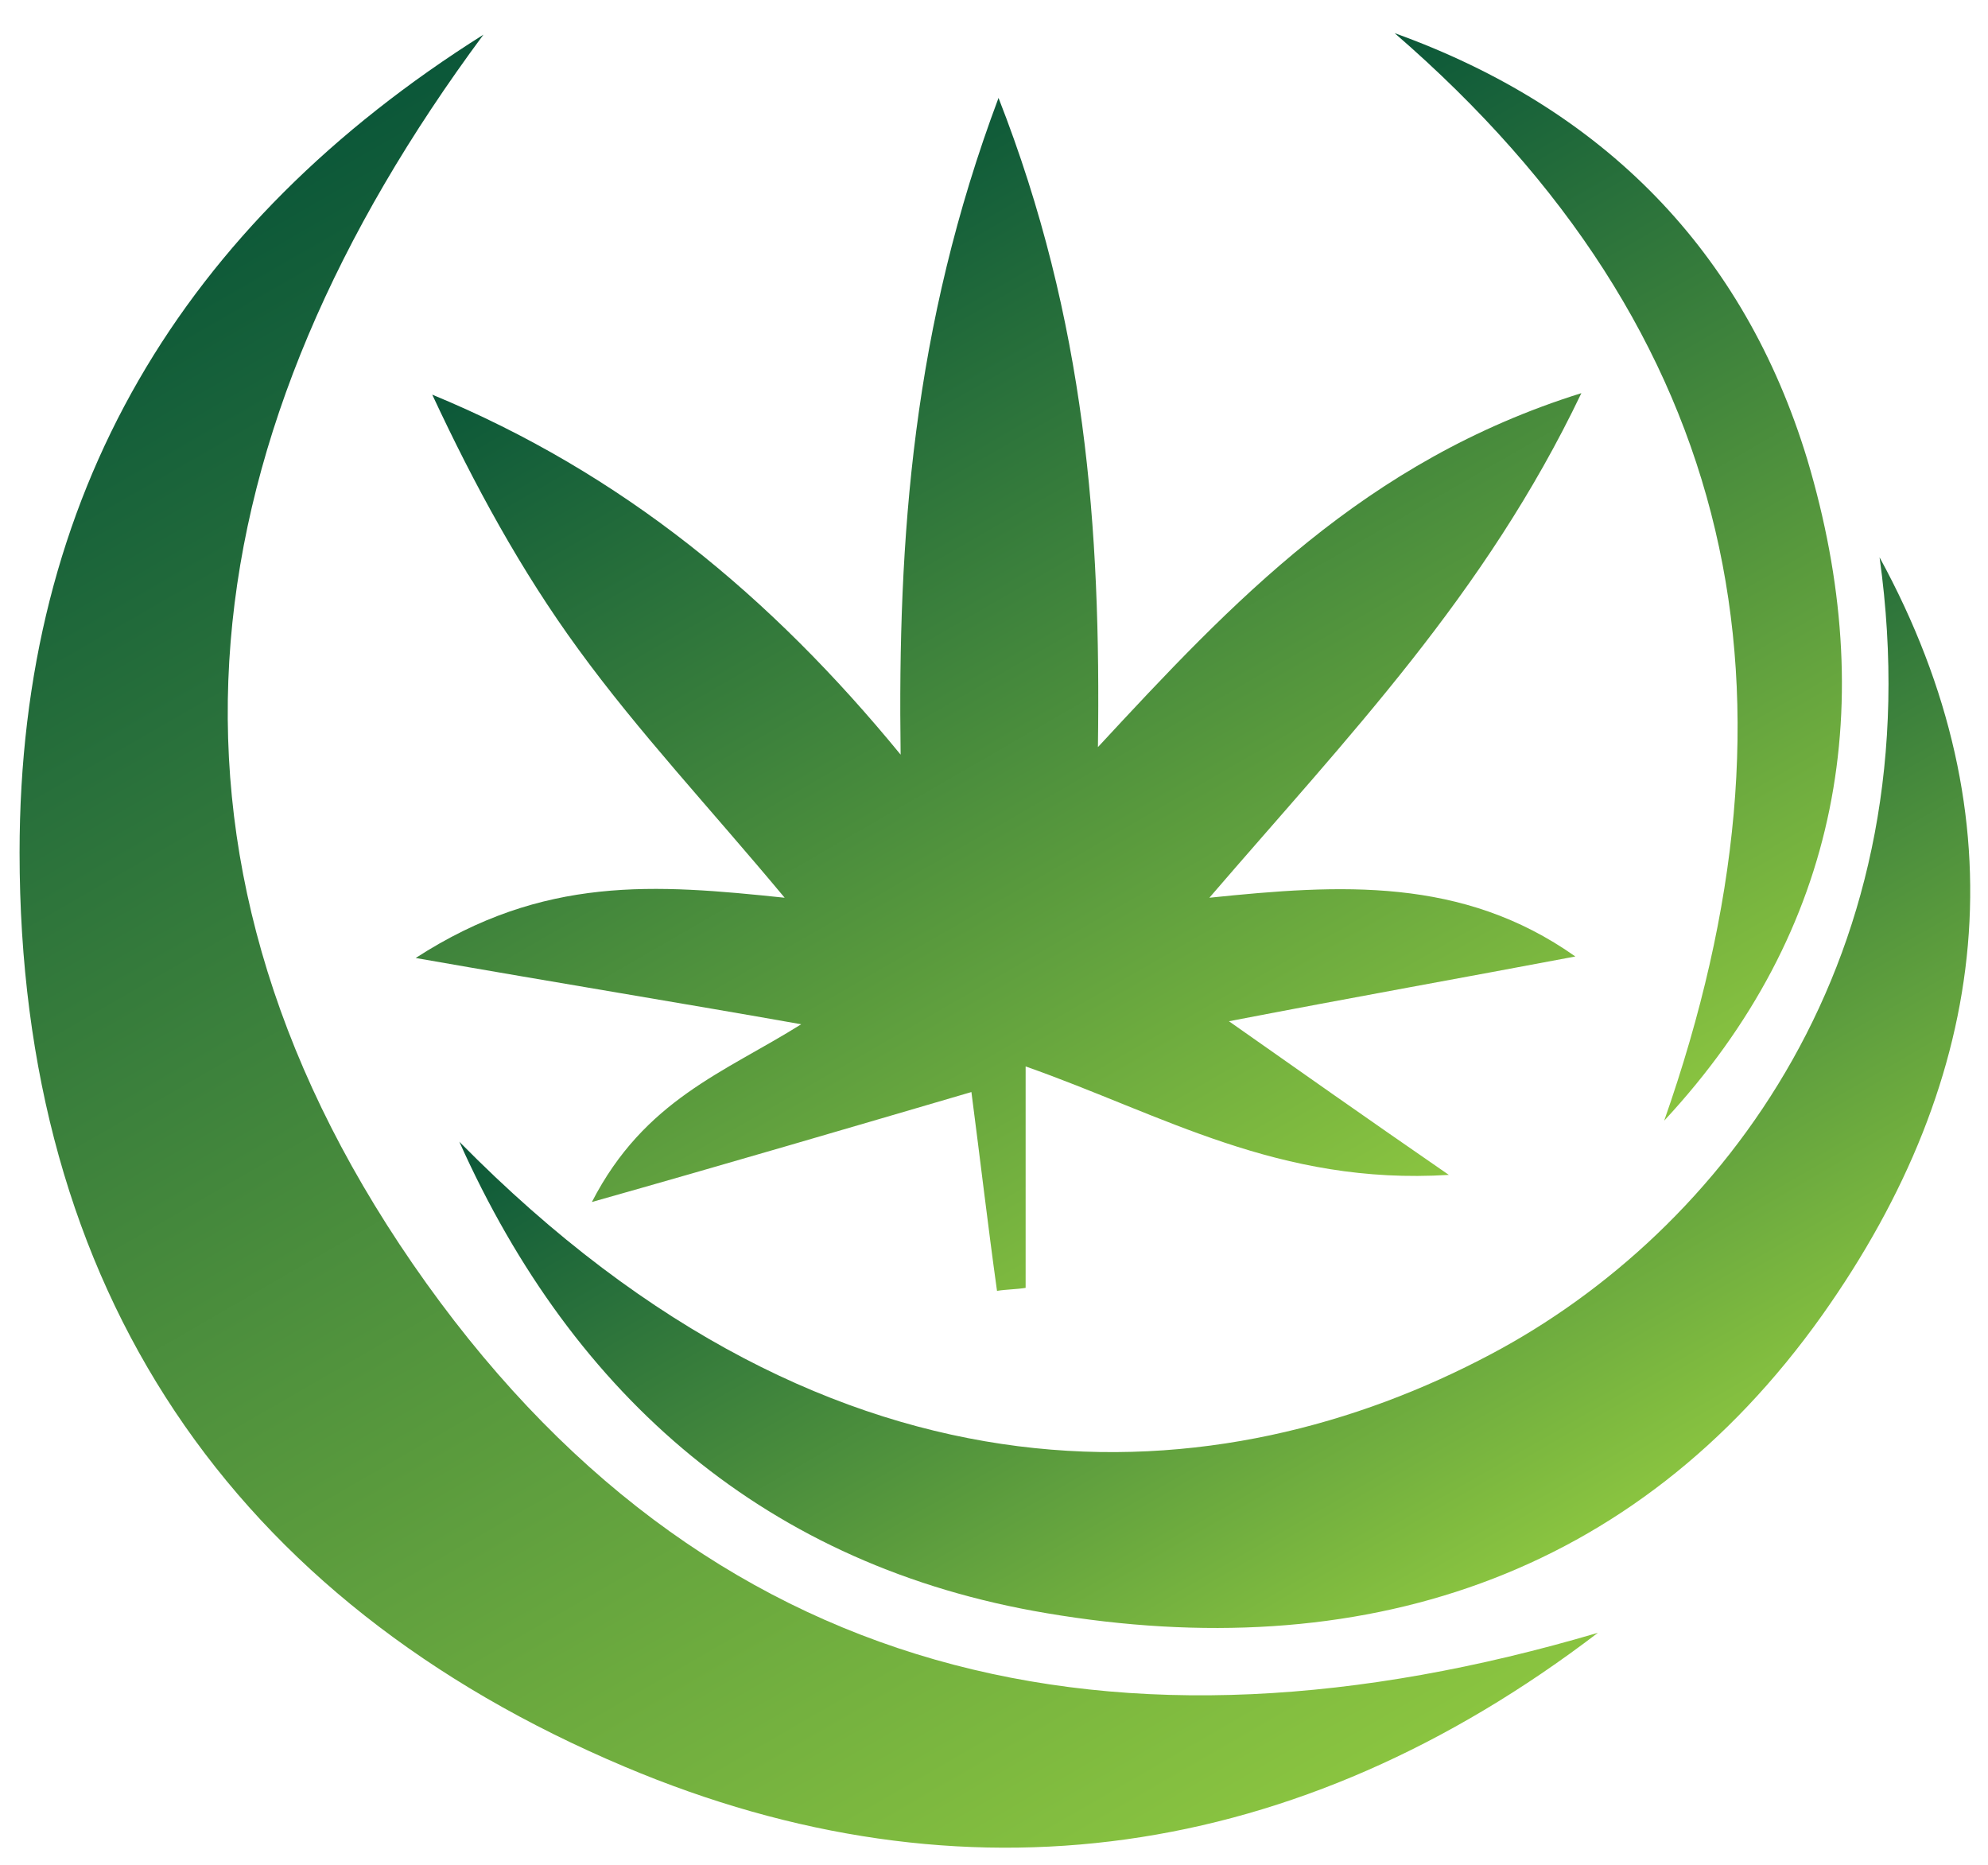 <?xml version="1.0" encoding="utf-8"?>
<!-- Generator: Adobe Illustrator 24.2.3, SVG Export Plug-In . SVG Version: 6.00 Build 0)  -->
<svg version="1.1" id="Calque_1" xmlns="http://www.w3.org/2000/svg" xmlns:xlink="http://www.w3.org/1999/xlink" x="0px" y="0px"
	 viewBox="0 0 132 123.8" style="enable-background:new 0 0 132 123.8;" xml:space="preserve">
<style type="text/css">
	.st0{fill:url(#SVGID_1_);}
	.st1{fill:url(#SVGID_2_);}
	.st2{fill:url(#SVGID_3_);}
	.st3{fill:url(#SVGID_4_);}
</style>
<g>
	<linearGradient id="SVGID_1_" gradientUnits="userSpaceOnUse" x1="9.368" y1="15.364" x2="74.177" y2="127.617">
		<stop  offset="0" style="stop-color:#0B5739"/>
		<stop  offset="1" style="stop-color:#8AC440"/>
	</linearGradient>
	<path class="st0" d="M106.1,108.4c-19.9,15.2-42.1,18.4-64.6,8.9c-26.1-11-40.2-31.7-40.2-60.7c0-23.8,10.8-41.7,30.8-54.3
		c-19.5,26.3-23.7,54-4.7,81.6C46.7,111.9,74.3,117.8,106.1,108.4z"/>
	<linearGradient id="SVGID_2_" gradientUnits="userSpaceOnUse" x1="48.739" y1="14.596" x2="88.032" y2="82.654">
		<stop  offset="0" style="stop-color:#0B5739"/>
		<stop  offset="1" style="stop-color:#8AC440"/>
	</linearGradient>
	<path class="st1" d="M104.6,63.5c-7.4,1.4-14.7,2.7-23,4.3c4.7,3.3,8.8,6.2,14.6,10.2c-11.3,0.7-19-4-28.1-7.2c0,5.4,0,10,0,14.7
		c-0.6,0.1-1.3,0.1-1.9,0.2c-0.6-4.3-1.1-8.6-1.7-13.2c-8.2,2.4-16,4.7-25.2,7.3c3.5-6.8,8.8-8.6,13.9-11.8
		c-7.9-1.4-15.9-2.7-25.6-4.4c8.5-5.5,15.9-4.9,24.5-4c-5-6-9.7-11-13.7-16.5c-3.8-5.2-6.9-10.9-9.7-16.9
		c12.6,5.2,22.5,13.4,31.1,23.9c-0.2-14.4,0.8-28.4,6.5-43.6c5.8,14.8,6.8,28.6,6.6,43.1c8.9-9.6,17.7-19,32.1-23.5
		c-6.4,13.4-15.5,22.8-24.7,33.5C89,58.7,97.1,58.2,104.6,63.5z"/>
	<linearGradient id="SVGID_3_" gradientUnits="userSpaceOnUse" x1="74.114" y1="50.538" x2="104.116" y2="102.502">
		<stop  offset="0" style="stop-color:#0B5739"/>
		<stop  offset="1" style="stop-color:#8AC440"/>
	</linearGradient>
	<path class="st2" d="M124.8,37c9.5,17.4,7.4,34.5-3.8,50.3c-12.5,17.6-30.8,23.3-51.5,19.8c-18.5-3.1-31.4-14.3-39-31.3
		C55.8,101.5,81.3,99.3,99,89.9C114.3,81.8,128.5,63.5,124.8,37z"/>
	<linearGradient id="SVGID_4_" gradientUnits="userSpaceOnUse" x1="88.373" y1="4.603" x2="124.121" y2="66.52">
		<stop  offset="0" style="stop-color:#0B5739"/>
		<stop  offset="1" style="stop-color:#8AC440"/>
	</linearGradient>
	<path class="st3" d="M110.5,74.4c9.9-28.2,5.1-52.3-17.9-72.2c13.9,5,23.2,14.5,27.4,28.3C124.8,46.6,122.3,61.7,110.5,74.4z"/>
</g>
</svg>
